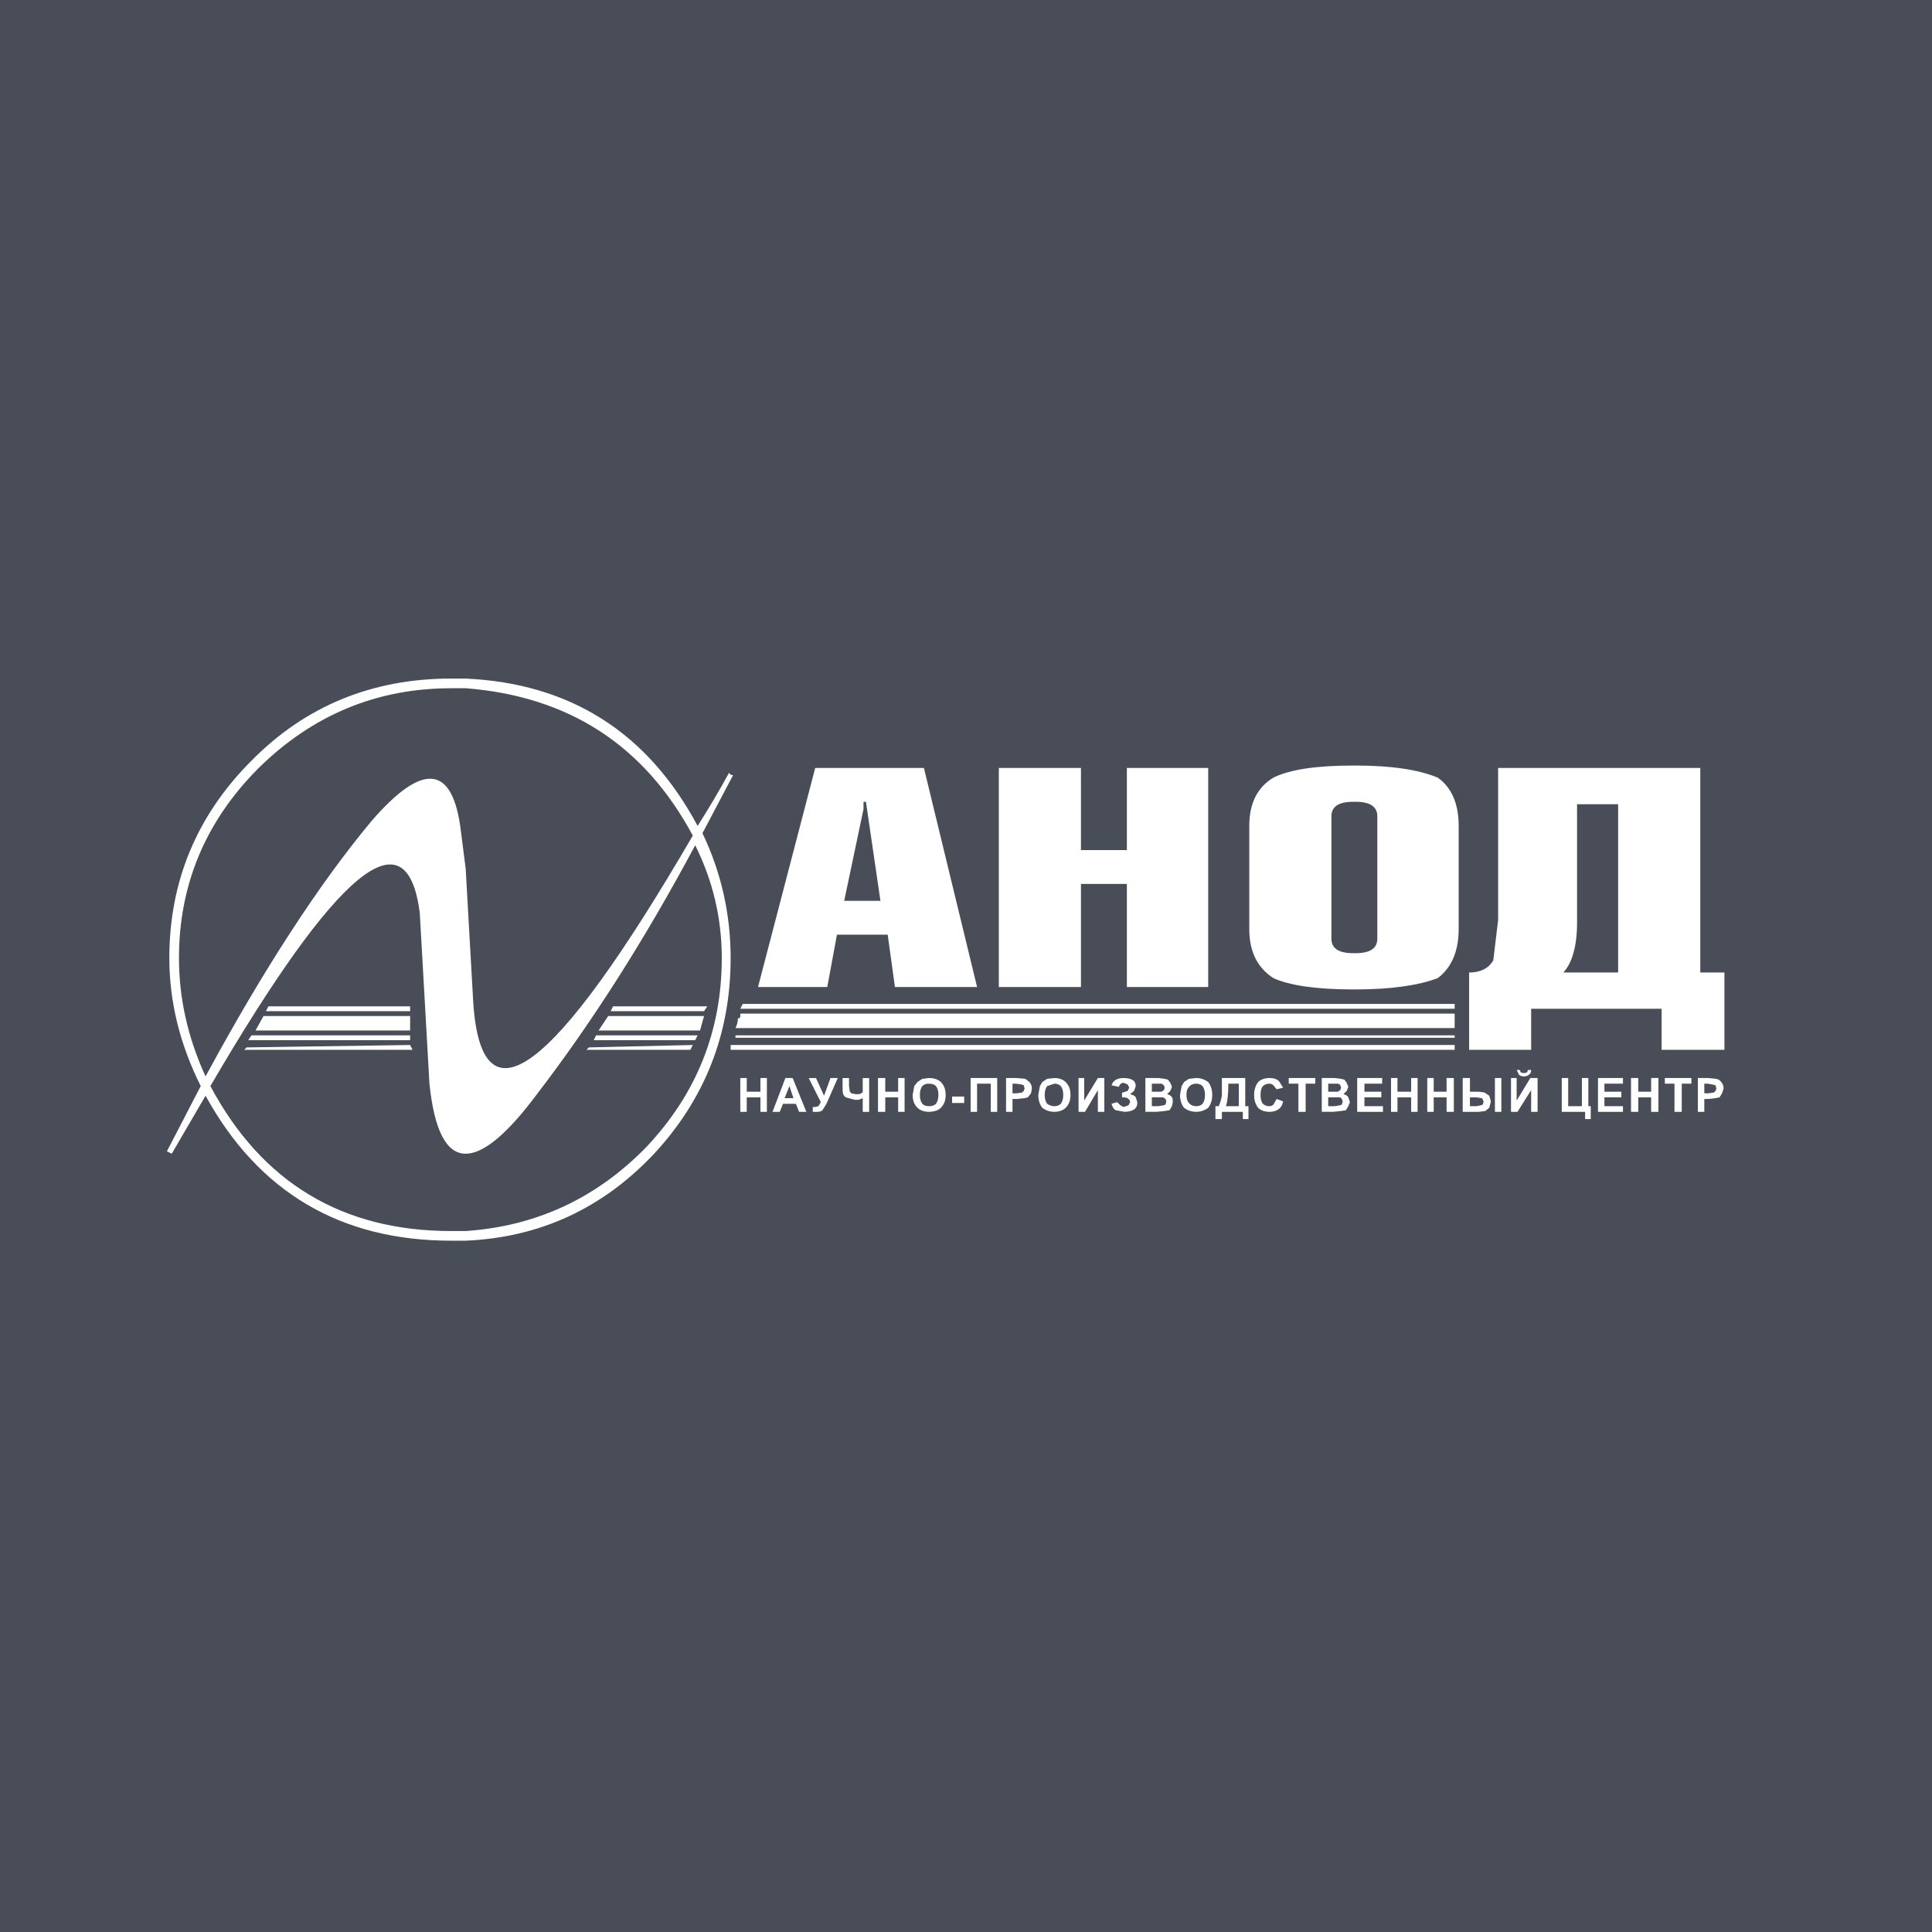 <?xml version="1.0" encoding="UTF-8"?> <svg xmlns="http://www.w3.org/2000/svg" width="1000" height="1000" viewBox="0 0 1000 1000" fill="none"><rect x="0" y="0" width="1000" height="1000" fill="#808080" stroke="none"/><g clip-path="url(#clip0_352_1093)"><path fill-rule="evenodd" clip-rule="evenodd" d="M0 0H1000V1000H0V0Z" fill="#494D58"></path><path fill-rule="evenodd" clip-rule="evenodd" d="M559.505 440.01H583.266V397.495H625.365V510.877H583.266V457.519H559.505V510.877H516.99V397.495H559.505V440.01ZM659.128 402.496C667.465 398.33 681.229 396.245 700.398 396.245H701.643C719.993 396.245 734.161 398.33 744.168 402.496C751.25 407.497 755.001 415.834 755.001 427.507V480.865C755.001 492.537 751.25 500.874 744.168 506.29C734.156 510.047 719.993 512.127 701.643 512.127H700.398C681.229 512.127 667.465 510.047 659.128 506.29C650.791 500.874 646.625 492.537 646.625 480.865V427.507C646.625 415.834 650.786 407.497 659.128 402.496ZM689.14 422.506V485.866C689.14 490.867 692.902 493.367 700.398 493.367H701.643C709.15 493.367 712.901 490.867 712.901 485.866V422.506C712.901 417.505 709.15 415.004 701.643 415.004H700.398C692.902 415.004 689.14 417.505 689.14 422.506ZM816.285 416.254V477.529C816.285 489.617 813.785 498.374 809.194 503.37H837.546V416.254H816.285ZM775.431 397.495H880.06V503.37H892.563V543.389H860.046V522.129H792.52V543.389H760.417V503.37C766.253 503.37 770.419 501.289 772.92 497.118L775.42 476.273V397.495H775.431ZM752.926 522.134H383.178L384.429 519.634H752.926V522.134ZM752.926 543.389H378.177V540.889H752.926V543.389ZM752.926 532.137H380.678C381.513 530.466 381.928 528.796 381.928 527.13C382.763 527.13 383.178 526.715 383.178 525.885V524.635H752.926V532.137ZM752.926 537.138H380.678V535.887H752.926V537.138ZM233.533 356.23C195.184 356.23 161.836 369.983 133.905 397.5C106.393 425.012 92.635 457.939 92.635 495.873C92.635 516.713 97.221 537.143 106.393 557.148C136.405 501.71 165.167 457.519 192.263 425.006C218.945 394.164 234.363 395.83 238.534 430.008L241.035 449.602L244.786 515.878C248.122 585.074 286.056 557.142 358.588 432.508C333.577 385.822 294.393 360.396 241.035 356.225H233.533V356.23ZM241.035 351.224C295.223 353.725 335.242 379.156 361.088 427.507C366.814 418.521 372.237 409.345 377.347 399.995C377.762 400.826 378.597 401.246 379.433 401.246L363.589 431.258C373.176 451.262 378.177 472.943 378.177 495.868C378.177 535.052 364.839 568.815 338.578 597.162C311.897 625.509 279.384 640.512 241.035 642.182H233.533C176.425 642.182 133.905 617.172 106.398 567.15L88.889 597.162L86.389 595.912L103.898 562.149C93.06 540.468 87.644 518.373 87.644 495.868C87.644 456.269 101.818 422.086 130.159 393.739C158.086 365.392 192.684 351.219 233.538 351.219H241.035V351.224ZM446.953 415.004V418.755L436.951 466.276H455.711L448.209 415.004H446.953ZM433.2 483.78L428.199 510.877H392.351L421.948 397.495H478.221L505.732 510.877H463.217L459.467 483.78H433.2ZM357.332 543.389H303.56L304.81 542.139L358.583 540.889L357.332 543.389ZM359.838 538.388H307.31L308.561 535.887H361.083L359.838 538.388ZM362.333 533.382H309.816L314.817 525.885H364.419L362.333 533.382ZM364.419 523.385H316.068L317.318 520.884H366.089L364.419 523.385ZM373.591 495.873C373.591 475.448 369.005 455.859 359.838 437.514C333.992 485.866 306.48 529.221 277.304 567.15C262.295 587.154 250.207 597.162 241.035 597.162C231.033 597.162 224.776 585.074 222.275 560.898L217.274 472.528C210.603 420.005 174.339 450.017 108.894 562.149C135.57 612.17 177.255 637.181 233.528 637.181H241.03C277.713 634.681 308.976 620.087 334.822 593.411C360.668 565.9 373.591 533.382 373.591 495.873ZM213.523 543.389H126.403L127.653 542.139L212.273 540.889L213.523 543.389ZM212.273 538.388H128.489L130.154 535.887H212.273V538.388ZM138.906 520.879H212.273V523.379H137.656L138.906 520.879ZM212.273 533.382H132.239L136.41 525.885H212.278V533.382H212.273ZM883.806 560.898H882.146V565.9H884.221L887.137 565.484L887.967 564.649L888.392 563.399L887.967 561.734L886.307 561.319L883.806 560.898ZM884.221 557.983L888.397 558.398C889.643 558.818 890.473 559.233 890.888 560.063C891.728 560.898 892.143 562.149 892.143 563.399L891.313 565.9L890.057 567.985L887.972 568.4L884.636 568.815H882.146V575.482H878.8V557.978H884.221V557.983ZM866.712 560.898H861.716V557.983H875.464V560.898H870.468V575.487H866.707V560.898H866.712ZM847.958 557.983V565.064H854.624V557.983H858.385V575.487H854.624V567.99H847.958V575.487H844.207V557.983H847.958ZM840.046 557.983V560.898H830.448V565.064H839.206V567.985H830.448V572.571H840.046V575.487H827.118V557.983H840.046ZM818.776 557.983H822.122V572.571H823.367V579.238H820.451V575.482H808.364V557.978H811.699V572.566H818.781V557.983H818.776ZM785.013 557.983V569.656L792.105 557.983H795.856V575.487H792.52V564.234L785.428 575.487H782.092V557.983H785.013ZM787.103 555.062L788.764 555.477L790.434 555.062L790.849 553.812H792.52C792.52 555.062 792.105 555.897 791.264 556.312C790.849 556.727 790.019 557.142 788.764 557.142C787.519 557.142 786.689 556.727 786.274 556.312L785.018 553.812H786.689L787.103 555.062ZM777.101 557.983V575.487H773.765V557.983H777.101ZM768.349 565.484L770.839 567.15L771.68 570.065L770.839 573.401L768.764 575.067L765.429 575.482H757.092V557.978H760.842V565.059H765.434L768.349 565.484ZM760.837 567.985V572.571H764.173L766.259 572.151L767.504 571.736L767.919 570.071L767.089 568.405L764.173 567.99H760.837V567.985ZM742.083 557.983V565.064H748.749V557.983H752.5V575.487H748.749V567.99H742.083V575.487H738.747V557.983H742.083ZM723.329 557.983V565.064H730.41V557.983H733.746V575.487H730.41V567.99H723.329V575.487H719.993V557.983H723.329ZM715.401 560.898H706.229V565.064H714.986V567.985H706.229V572.571H715.817V575.487H702.484V557.983H715.401V560.898ZM689.555 560.898H687.48V565.064H692.476L693.732 564.234L694.147 562.984L693.732 561.734C693.732 561.319 693.317 561.319 692.476 560.904H689.555V560.898ZM690.811 557.983L694.147 558.398L695.817 558.818L697.062 560.483L697.892 562.564L697.062 564.644L695.392 566.309C696.647 566.73 697.477 567.145 697.892 567.98L698.722 570.475L697.892 572.561L696.647 574.641L694.147 575.056L689.981 575.471H684.144V557.967H690.811V557.983ZM693.732 567.985H687.48V572.571H690.816L693.317 572.151L694.562 571.736L694.977 570.071L694.562 568.82L693.732 567.985ZM672.057 560.898H667.05V557.983H680.798V560.898H675.802V575.487H672.051V560.898H672.057ZM657.048 557.983C659.123 557.983 660.799 558.398 662.044 559.648L664.129 562.984L660.794 563.819L659.123 561.734C658.555 561.214 657.818 560.919 657.048 560.904C655.815 560.869 654.618 561.317 653.712 562.154C652.872 562.984 652.457 564.649 652.457 566.74C652.457 568.82 652.872 570.491 653.712 571.326C654.542 572.156 655.787 572.576 657.048 572.576C657.878 572.576 658.708 572.156 659.123 571.741L660.794 568.825L664.129 570.076C663.714 572.156 662.884 573.412 661.629 574.247C660.384 575.077 658.713 575.492 657.048 575.492C654.547 575.492 652.457 574.662 651.212 573.412C649.956 571.746 649.126 569.661 649.126 566.745C649.126 563.83 649.956 561.739 651.212 560.074C652.462 558.818 654.547 557.983 657.048 557.983ZM635.783 560.898C635.783 566.315 635.368 570.071 634.538 572.571H641.204V560.898H635.783ZM632.447 557.983H644.535V572.571H646.205V579.238H643.29V575.482H632.447V579.238H629.111V572.571H630.782C631.612 570.906 632.027 569.23 632.442 567.15V557.983H632.447ZM615.363 558.398L619.114 557.983C621.615 557.983 623.695 558.818 625.365 560.063C626.61 561.728 627.451 563.819 627.451 566.735C627.451 569.65 626.61 571.736 625.365 573.401C623.695 574.652 621.615 575.482 619.114 575.482C616.613 575.482 614.523 574.652 612.863 573.401C611.607 571.736 610.777 569.65 610.777 566.735L611.607 562.149L612.863 560.063L615.363 558.398ZM615.778 571.321C616.608 572.151 617.864 572.571 619.114 572.571C620.364 572.571 621.615 572.151 622.45 571.321C623.28 570.071 623.695 568.82 623.695 566.735C623.695 564.649 623.28 563.394 622.45 562.149C621.62 561.313 620.364 560.898 619.114 560.898C617.864 560.898 616.613 561.313 615.778 562.149C614.523 563.394 614.108 564.644 614.108 566.735C614.108 568.82 614.523 570.071 615.778 571.321ZM598.269 560.898H596.183V565.064H601.19L602.435 564.234L602.85 562.984L602.435 561.734L601.19 560.904H598.269V560.898ZM602.85 558.398L604.52 558.818L605.766 560.483L606.606 562.564L605.766 564.644L604.105 566.309C605.35 566.73 606.191 567.145 606.606 567.98C607.021 568.395 607.021 569.225 607.021 570.475L606.606 572.561L605.35 574.641L602.85 575.056L598.684 575.471H592.848V557.967H599.514L602.85 558.398ZM602.02 567.985H596.189V572.571H599.524L602.025 572.151L603.281 571.736L603.695 570.071L603.281 568.82L602.02 567.985ZM581.59 560.483C580.345 560.483 579.515 561.313 579.1 562.564L575.338 561.728C576.179 559.233 578.254 557.978 581.59 557.978C583.675 557.978 585.351 558.393 586.596 559.228C587.004 559.594 587.327 560.044 587.544 560.548C587.761 561.051 587.866 561.596 587.852 562.143L587.011 564.639L584.936 566.304C586.181 566.724 587.426 567.139 587.852 567.975L588.682 570.47C588.682 572.135 588.267 573.386 587.011 574.226C585.766 575.056 584.096 575.471 582.015 575.471L577.424 574.641C576.594 574.226 575.764 572.976 575.338 571.305L578.254 570.47L579.924 572.135L581.585 572.971L584.085 572.135L584.926 570.47C584.926 569.64 584.5 569.22 584.085 568.805C583.67 568.39 582.84 567.975 581.585 567.975H580.755V565.474H581.17L583.67 564.639L584.5 562.974L583.67 561.308L581.59 560.483ZM561.175 557.983V569.656L568.257 557.983H571.593V575.487H568.257V564.234L561.59 575.487H558.255V557.983H561.175ZM551.578 560.063C553.248 561.728 554.078 563.819 554.078 566.735C554.078 569.65 553.248 571.736 551.578 573.401C550.333 574.652 548.242 575.482 545.752 575.482C543.493 575.496 541.292 574.764 539.49 573.401C538.245 571.736 537.415 569.65 537.415 566.735L538.245 562.149L539.49 560.063L541.991 558.398L545.752 557.983C548.247 557.983 550.333 558.818 551.578 560.063ZM540.745 566.735C540.745 568.815 541.16 570.071 541.991 571.321C543.246 572.151 544.491 572.571 545.752 572.571C546.997 572.571 548.242 572.151 549.088 571.321C549.918 570.071 550.333 568.82 550.333 566.735C550.333 564.649 549.918 563.394 549.088 562.149C548.18 561.314 546.984 560.866 545.752 560.898L541.991 562.149C541.16 563.399 540.745 564.649 540.745 566.735ZM525.742 560.898H524.072V565.9H526.157L529.073 565.484L529.903 564.649L530.318 563.399L529.903 561.734L528.658 561.319L525.742 560.898ZM526.157 557.983L530.748 558.398L532.824 560.063C533.664 560.898 534.079 562.149 534.079 563.399L533.664 565.9L531.993 567.985L530.323 568.4L526.572 568.815H524.072V575.482H520.736V557.978H526.157V557.983ZM516.155 557.983V575.487H512.824V560.898H505.732V575.487H502.396V557.983H516.155ZM492.809 567.565H499.061V570.906H492.809V567.565ZM486.973 560.063C488.643 561.728 489.473 563.819 489.473 566.735C489.473 569.65 488.638 571.736 486.973 573.401C485.723 574.652 483.637 575.482 480.721 575.482C478.221 575.482 476.135 574.652 474.885 573.401C473.215 571.736 472.384 569.65 472.384 566.735L473.22 562.149L474.89 560.063L477.391 558.398L480.727 557.983C483.637 557.983 485.717 558.818 486.973 560.063ZM477.386 571.321C478.221 572.151 479.471 572.571 480.721 572.571C482.387 572.571 483.637 572.151 484.472 571.321C485.307 570.071 485.723 568.82 485.723 566.735C485.723 564.649 485.307 563.394 484.472 562.149C483.637 561.313 482.387 560.898 480.721 560.898C479.471 560.898 478.221 561.313 477.386 562.149C476.55 563.394 476.135 564.644 476.135 566.735C476.135 568.82 476.55 570.071 477.386 571.321ZM458.211 557.983V565.064H464.883V557.983H468.219V575.487H464.883V567.99H458.211V575.487H454.46V557.983H458.211ZM439.452 557.983V562.154L439.872 565.069L440.707 565.905L442.793 566.32H444.873L446.543 565.49V557.988H449.879V575.492H446.543V568.41L444.458 569.241H442.372L437.786 567.995C436.536 567.16 436.121 565.91 436.121 563.824V557.988H439.452V557.983ZM422.363 557.983L426.529 567.155L429.864 557.983H433.615L427.779 571.321L425.693 574.657C425.273 575.072 424.443 575.487 423.193 575.487H420.692V572.991H421.942L423.608 572.576L424.858 570.491L418.607 557.988H422.363V557.983ZM410.275 557.983L417.361 575.487H413.611L411.94 571.321H405.274L403.608 575.487H399.852L406.524 557.983H410.275ZM410.69 568.4L408.604 562.149L406.104 568.4H410.69ZM386.514 557.983V565.064H393.601V557.983H396.937V575.487H393.601V567.99H386.514V575.487H383.178V557.983H386.514Z" fill="white"></path></g><defs><clipPath id="clip0_352_1093"><rect width="1000" height="1000" fill="white"></rect></clipPath></defs></svg> 